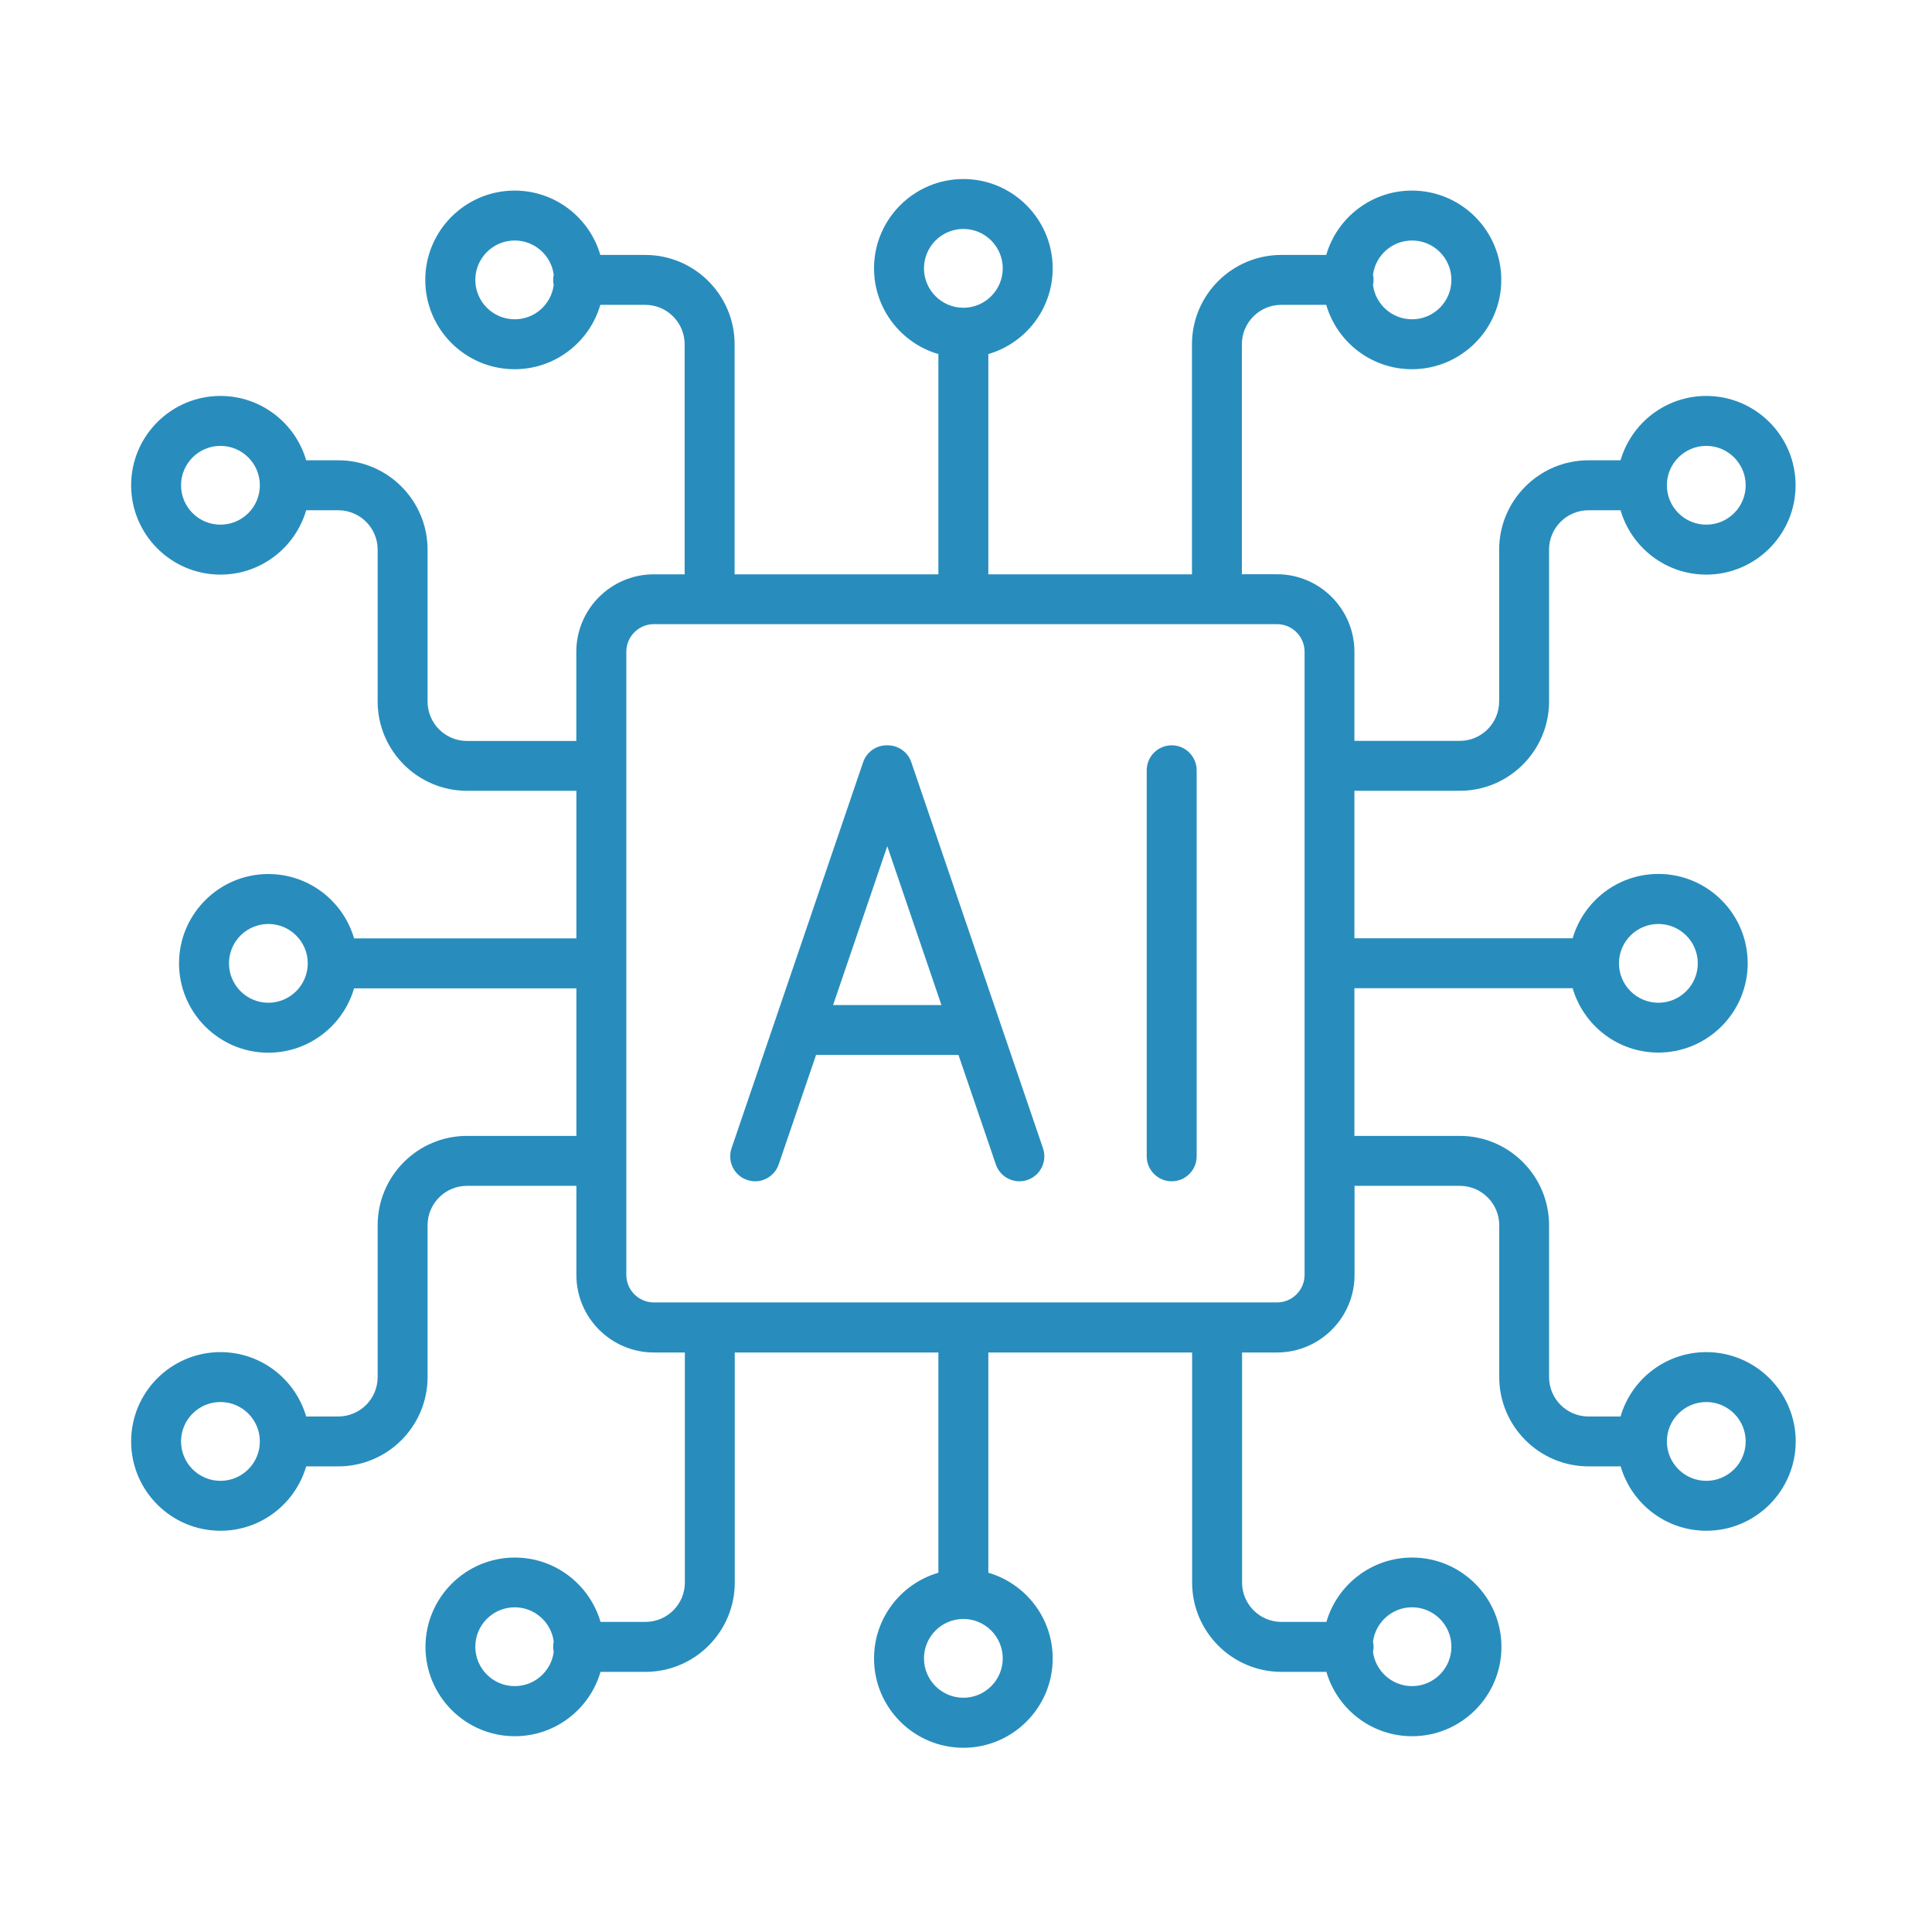 <?xml version="1.0" encoding="UTF-8"?>
<svg xmlns="http://www.w3.org/2000/svg" xmlns:xlink="http://www.w3.org/1999/xlink" width="250" zoomAndPan="magnify" viewBox="0 0 187.5 187.5" height="250" preserveAspectRatio="xMidYMid meet" version="1.0">
  <defs>
    <clipPath id="162f75af66">
      <path d="M 12.727 17.371 L 174.297 17.371 L 174.297 169.965 L 12.727 169.965 Z M 12.727 17.371 " clip-rule="nonzero"></path>
    </clipPath>
  </defs>
  <path fill="#288dbd" d="M 88.441 73.973 C 88.102 72.961 87.148 72.332 86.137 72.332 C 86.125 72.332 86.117 72.332 86.109 72.332 C 86.102 72.332 86.09 72.332 86.074 72.332 C 85.059 72.324 84.105 72.961 83.766 73.973 L 70.996 111.441 C 70.566 112.707 71.238 114.082 72.504 114.512 C 72.766 114.602 73.023 114.645 73.285 114.645 C 74.289 114.645 75.23 114.008 75.574 113.004 L 79.199 102.379 L 93.02 102.379 L 96.645 113.004 C 96.984 114.008 97.926 114.645 98.934 114.645 C 99.191 114.645 99.453 114.602 99.715 114.512 C 100.98 114.082 101.652 112.707 101.223 111.441 Z M 80.852 97.539 L 86.109 82.121 L 91.367 97.539 Z M 80.852 97.539 " fill-opacity="1" fill-rule="nonzero"></path>
  <path fill="#288dbd" d="M 113.715 72.332 C 112.375 72.332 111.289 73.418 111.289 74.754 L 111.289 112.223 C 111.289 113.559 112.375 114.645 113.715 114.645 C 115.051 114.645 116.137 113.559 116.137 112.223 L 116.137 74.754 C 116.129 73.418 115.051 72.332 113.715 72.332 Z M 113.715 72.332 " fill-opacity="1" fill-rule="nonzero"></path>
  <g clip-path="url(#162f75af66)">
    <path fill="#288dbd" d="M 165.594 131.223 C 161.652 131.223 158.324 133.859 157.273 137.469 L 154.16 137.469 C 152.051 137.469 150.336 135.754 150.336 133.645 L 150.336 118.91 C 150.336 114.133 146.453 110.238 141.668 110.238 L 131.445 110.238 L 131.445 95.906 L 152.625 95.906 C 153.676 99.516 157.004 102.152 160.945 102.152 C 165.719 102.152 169.613 98.266 169.613 93.484 C 169.613 88.699 165.727 84.816 160.945 84.816 C 157.004 84.816 153.676 87.453 152.625 91.062 L 131.445 91.062 L 131.445 76.746 L 141.668 76.746 C 146.441 76.746 150.336 72.859 150.336 68.078 L 150.336 53.344 C 150.336 51.234 152.051 49.52 154.16 49.52 L 157.273 49.52 C 158.324 53.125 161.652 55.766 165.594 55.766 C 170.367 55.766 174.262 51.879 174.262 47.098 C 174.262 42.312 170.375 38.426 165.594 38.426 C 161.652 38.426 158.324 41.066 157.273 44.672 L 154.16 44.672 C 149.387 44.672 145.492 48.559 145.492 53.344 L 145.492 68.078 C 145.492 70.188 143.777 71.902 141.668 71.902 L 131.445 71.902 L 131.445 63.25 C 131.445 59.105 128.07 55.73 123.926 55.73 L 120.523 55.73 L 120.523 33.41 C 120.523 31.301 122.238 29.586 124.348 29.586 L 128.711 29.586 C 129.758 33.195 133.09 35.832 137.027 35.832 C 141.805 35.832 145.699 31.949 145.699 27.164 C 145.699 22.383 141.812 18.496 137.027 18.496 C 133.09 18.496 129.758 21.133 128.711 24.742 L 124.348 24.742 C 119.574 24.742 115.68 28.629 115.68 33.41 L 115.68 55.738 L 95.918 55.738 L 95.918 34.363 C 99.523 33.312 102.164 29.98 102.164 26.043 C 102.156 21.258 98.27 17.375 93.496 17.375 C 88.719 17.375 84.824 21.258 84.824 26.043 C 84.824 29.98 87.465 33.312 91.07 34.363 L 91.07 55.738 L 71.293 55.738 L 71.293 33.41 C 71.293 28.637 67.406 24.742 62.621 24.742 L 58.262 24.742 C 57.211 21.133 53.883 18.496 49.941 18.496 C 45.168 18.496 41.273 22.383 41.273 27.164 C 41.273 31.949 45.16 35.832 49.941 35.832 C 53.883 35.832 57.211 33.195 58.262 29.586 L 62.621 29.586 C 64.73 29.586 66.445 31.301 66.445 33.41 L 66.445 55.738 L 63.449 55.738 C 59.301 55.738 55.93 59.113 55.93 63.258 L 55.93 71.91 L 45.32 71.91 C 43.211 71.91 41.496 70.195 41.496 68.086 L 41.496 53.344 C 41.496 48.566 37.613 44.672 32.828 44.672 L 29.715 44.672 C 28.664 41.066 25.336 38.426 21.395 38.426 C 16.613 38.426 12.727 42.312 12.727 47.098 C 12.727 51.879 16.613 55.766 21.395 55.766 C 25.336 55.766 28.664 53.125 29.715 49.52 L 32.828 49.52 C 34.938 49.52 36.652 51.234 36.652 53.344 L 36.652 68.078 C 36.652 72.852 40.539 76.746 45.32 76.746 L 55.938 76.746 L 55.938 91.07 L 34.363 91.07 C 33.312 87.461 29.984 84.824 26.043 84.824 C 21.27 84.824 17.375 88.711 17.375 93.492 C 17.375 98.277 21.262 102.164 26.043 102.164 C 29.984 102.164 33.312 99.523 34.363 95.918 L 55.938 95.918 L 55.938 110.238 L 45.32 110.238 C 40.547 110.238 36.652 114.125 36.652 118.91 L 36.652 133.645 C 36.652 135.754 34.938 137.469 32.828 137.469 L 29.715 137.469 C 28.664 133.859 25.336 131.223 21.395 131.223 C 16.621 131.223 12.727 135.105 12.727 139.891 C 12.727 144.672 16.613 148.559 21.395 148.559 C 25.336 148.559 28.664 145.922 29.715 142.312 L 32.828 142.312 C 37.602 142.312 41.496 138.426 41.496 133.645 L 41.496 118.91 C 41.496 116.801 43.211 115.086 45.32 115.086 L 55.938 115.086 L 55.938 123.738 C 55.938 127.883 59.312 131.258 63.457 131.258 L 66.465 131.258 L 66.465 153.586 C 66.465 155.695 64.75 157.406 62.641 157.406 L 58.281 157.406 C 57.23 153.801 53.898 151.16 49.961 151.16 C 45.188 151.16 41.293 155.047 41.293 159.832 C 41.293 164.605 45.176 168.5 49.961 168.5 C 53.898 168.5 57.23 165.863 58.281 162.254 L 62.641 162.254 C 67.414 162.254 71.309 158.367 71.309 153.586 L 71.309 131.258 L 91.07 131.258 L 91.07 152.633 C 87.465 153.684 84.824 157.012 84.824 160.953 C 84.824 165.727 88.711 169.621 93.496 169.621 C 98.27 169.621 102.164 165.734 102.164 160.953 C 102.164 157.012 99.523 153.684 95.918 152.633 L 95.918 131.258 L 115.695 131.258 L 115.695 153.586 C 115.695 158.359 119.582 162.254 124.367 162.254 L 128.727 162.254 C 129.777 165.863 133.105 168.5 137.047 168.5 C 141.82 168.5 145.715 164.613 145.715 159.832 C 145.715 155.055 141.828 151.16 137.047 151.16 C 133.105 151.16 129.777 153.801 128.727 157.406 L 124.367 157.406 C 122.258 157.406 120.543 155.695 120.543 153.586 L 120.543 131.258 L 123.934 131.258 C 128.082 131.258 131.457 127.883 131.457 123.738 L 131.457 115.086 L 141.676 115.086 C 143.785 115.086 145.5 116.801 145.5 118.91 L 145.5 133.645 C 145.5 138.418 149.387 142.312 154.168 142.312 L 157.285 142.312 C 158.332 145.922 161.664 148.559 165.602 148.559 C 170.375 148.559 174.273 144.672 174.273 139.891 C 174.273 135.105 170.375 131.223 165.594 131.223 Z M 164.77 93.492 C 164.77 95.602 163.055 97.316 160.945 97.316 C 158.836 97.316 157.121 95.602 157.121 93.492 C 157.121 91.383 158.836 89.672 160.945 89.672 C 163.055 89.672 164.77 91.383 164.77 93.492 Z M 165.594 43.273 C 167.703 43.273 169.418 44.988 169.418 47.098 C 169.418 49.207 167.703 50.918 165.594 50.918 C 163.484 50.918 161.77 49.207 161.77 47.098 C 161.77 44.988 163.484 43.273 165.594 43.273 Z M 137.039 23.34 C 139.148 23.34 140.859 25.055 140.859 27.164 C 140.859 29.273 139.148 30.988 137.039 30.988 C 135.098 30.988 133.492 29.535 133.25 27.668 C 133.285 27.504 133.305 27.336 133.305 27.164 C 133.305 26.992 133.285 26.824 133.25 26.66 C 133.492 24.797 135.098 23.34 137.039 23.34 Z M 89.672 26.043 C 89.672 23.934 91.387 22.219 93.496 22.219 C 95.602 22.219 97.316 23.934 97.316 26.043 C 97.316 28.152 95.602 29.867 93.496 29.867 C 91.387 29.867 89.672 28.152 89.672 26.043 Z M 49.953 30.988 C 47.844 30.988 46.129 29.273 46.129 27.164 C 46.129 25.055 47.844 23.34 49.953 23.34 C 51.891 23.34 53.496 24.797 53.738 26.66 C 53.703 26.824 53.684 26.992 53.684 27.164 C 53.684 27.336 53.703 27.504 53.738 27.668 C 53.488 29.543 51.891 30.988 49.953 30.988 Z M 21.395 50.918 C 19.285 50.918 17.57 49.207 17.57 47.098 C 17.57 44.988 19.285 43.273 21.395 43.273 C 23.504 43.273 25.219 44.988 25.219 47.098 C 25.219 49.207 23.504 50.918 21.395 50.918 Z M 22.223 93.492 C 22.223 91.383 23.934 89.672 26.043 89.672 C 28.152 89.672 29.867 91.383 29.867 93.492 C 29.867 95.602 28.152 97.316 26.043 97.316 C 23.934 97.316 22.223 95.602 22.223 93.492 Z M 21.395 143.715 C 19.285 143.715 17.57 142 17.57 139.891 C 17.57 137.781 19.285 136.066 21.395 136.066 C 23.504 136.066 25.219 137.781 25.219 139.891 C 25.219 142 23.504 143.715 21.395 143.715 Z M 49.953 163.637 C 47.844 163.637 46.129 161.922 46.129 159.812 C 46.129 157.703 47.844 155.988 49.953 155.988 C 51.891 155.988 53.496 157.445 53.738 159.309 C 53.703 159.473 53.684 159.641 53.684 159.812 C 53.684 159.984 53.703 160.152 53.738 160.316 C 53.496 162.191 51.891 163.637 49.953 163.637 Z M 97.316 160.945 C 97.316 163.051 95.602 164.766 93.496 164.766 C 91.387 164.766 89.672 163.051 89.672 160.945 C 89.672 158.836 91.387 157.121 93.496 157.121 C 95.602 157.121 97.316 158.836 97.316 160.945 Z M 137.039 155.988 C 139.148 155.988 140.859 157.703 140.859 159.812 C 140.859 161.922 139.148 163.637 137.039 163.637 C 135.098 163.637 133.492 162.184 133.25 160.316 C 133.285 160.152 133.305 159.984 133.305 159.812 C 133.305 159.641 133.285 159.473 133.25 159.309 C 133.5 157.445 135.098 155.988 137.039 155.988 Z M 126.609 123.727 C 126.609 125.199 125.406 126.402 123.934 126.402 L 63.457 126.402 C 61.984 126.402 60.785 125.199 60.785 123.727 L 60.785 63.25 C 60.785 61.777 61.984 60.574 63.457 60.574 L 123.934 60.574 C 125.406 60.574 126.609 61.777 126.609 63.25 Z M 165.594 143.715 C 163.484 143.715 161.77 142 161.77 139.891 C 161.77 137.781 163.484 136.066 165.594 136.066 C 167.703 136.066 169.418 137.781 169.418 139.891 C 169.418 142 167.703 143.715 165.594 143.715 Z M 165.594 143.715 " fill-opacity="1" fill-rule="nonzero"></path>
  </g>
</svg>
